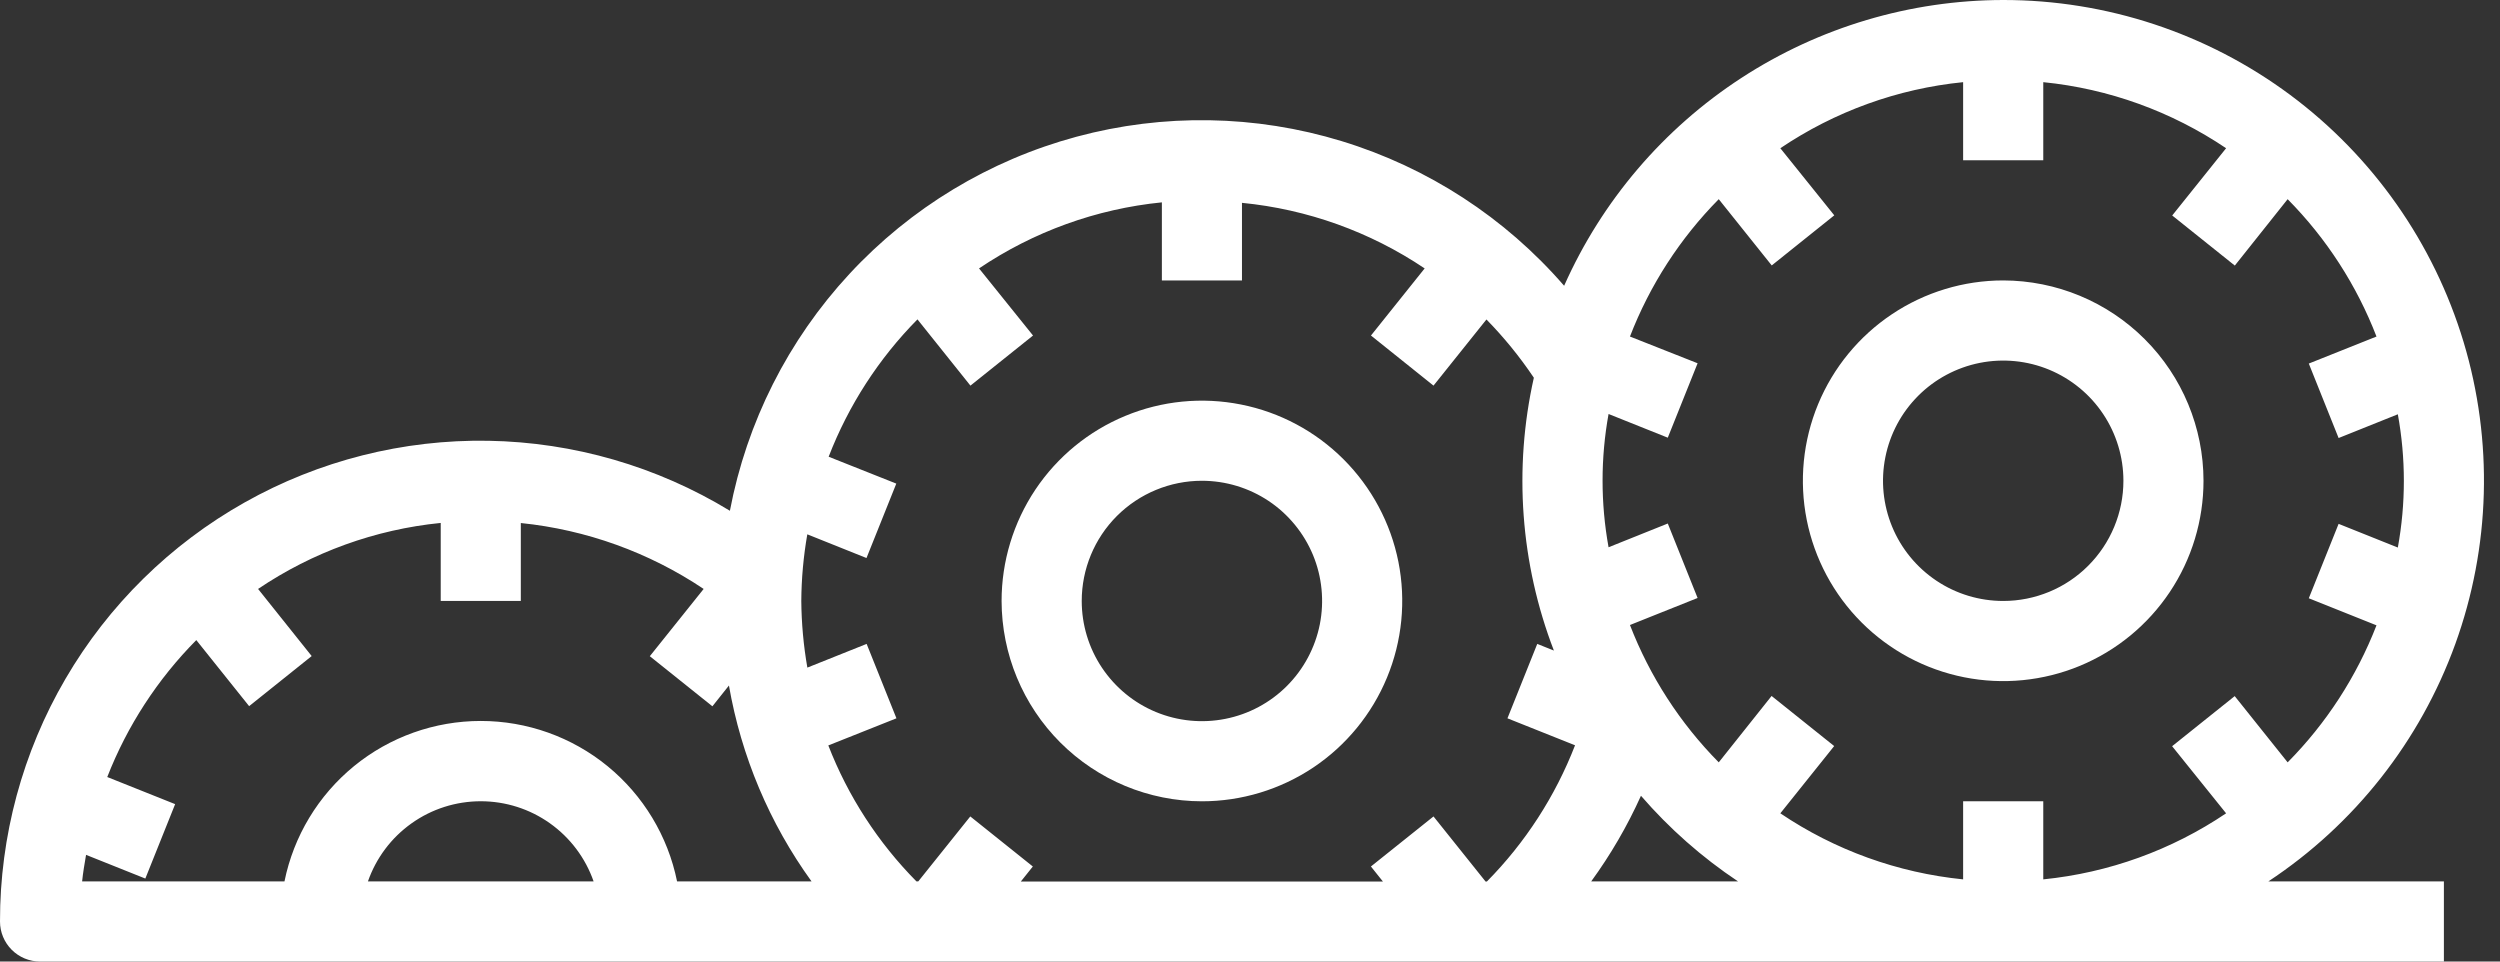 <svg xmlns="http://www.w3.org/2000/svg" width="52" height="20" viewBox="0 0 52 20" fill="none"><rect x="0" y="0" width="52" height="20" fill="#333333" stroke="none"/><path d="M25 16.667C25.824 16.667 26.63 16.422 27.315 15.965C28 15.507 28.534 14.856 28.849 14.095C29.165 13.333 29.247 12.495 29.087 11.687C28.926 10.879 28.529 10.137 27.946 9.554C27.363 8.971 26.621 8.574 25.813 8.414C25.005 8.253 24.167 8.335 23.405 8.651C22.644 8.966 21.993 9.5 21.535 10.185C21.078 10.87 20.833 11.676 20.833 12.5C20.835 13.605 21.274 14.664 22.055 15.445C22.836 16.226 23.895 16.666 25 16.667ZM25 10C25.494 10 25.978 10.147 26.389 10.421C26.8 10.696 27.12 11.087 27.31 11.543C27.499 12 27.548 12.503 27.452 12.988C27.355 13.473 27.117 13.918 26.768 14.268C26.418 14.618 25.973 14.856 25.488 14.952C25.003 15.049 24.5 14.999 24.043 14.81C23.586 14.621 23.196 14.3 22.921 13.889C22.646 13.478 22.5 12.995 22.5 12.5C22.5 11.837 22.763 11.201 23.232 10.732C23.701 10.264 24.337 10 25 10Z" fill="white"></path><path d="M41.667 1.12235e-06C39.733 0.003 37.842 0.566 36.221 1.621C34.6 2.676 33.32 4.177 32.534 5.944C31.306 4.527 29.702 3.484 27.908 2.936C26.114 2.387 24.202 2.356 22.391 2.844C20.58 3.333 18.943 4.321 17.668 5.698C16.393 7.074 15.532 8.781 15.182 10.624C13.667 9.701 11.934 9.199 10.16 9.168C8.386 9.138 6.636 9.58 5.09 10.45C3.544 11.32 2.257 12.586 1.363 14.118C0.468 15.65 -0.002 17.393 7.7404e-06 19.167C7.7404e-06 19.388 0.088 19.6 0.244 19.756C0.4 19.912 0.612 20 0.833 20H50.833V18.333H47.182C48.975 17.148 50.338 15.417 51.07 13.396C51.801 11.376 51.862 9.173 51.243 7.115C50.623 5.058 49.358 3.254 47.633 1.972C45.908 0.691 43.816 -0.001 41.667 1.12235e-06ZM19.083 6.643L20.185 8.021L21.487 6.979L20.364 5.583C21.498 4.818 22.805 4.345 24.167 4.209V5.833H25.833V4.219C27.193 4.352 28.499 4.821 29.633 5.583L28.516 6.979L29.817 8.021L30.918 6.645C31.283 7.018 31.613 7.423 31.904 7.857C31.48 9.748 31.625 11.723 32.321 13.532L31.975 13.393L31.355 14.941L32.761 15.502C32.35 16.562 31.726 17.527 30.927 18.336H30.9L29.817 16.982L28.515 18.023L28.765 18.336H21.233L21.483 18.023L20.182 16.982L19.1 18.333H19.062C18.264 17.526 17.64 16.564 17.229 15.505L18.646 14.941L18.026 13.393L16.793 13.886C16.713 13.428 16.671 12.965 16.667 12.5C16.67 12.035 16.712 11.572 16.792 11.114L18.023 11.607L18.643 10.059L17.236 9.5C17.649 8.431 18.278 7.458 19.083 6.643ZM1.79 17.781L3.023 18.274L3.643 16.726L2.231 16.162C2.647 15.096 3.278 14.127 4.083 13.314L5.182 14.688L6.483 13.646L5.368 12.25C6.501 11.485 7.806 11.013 9.167 10.877V12.5H10.833V10.879C12.194 11.018 13.5 11.489 14.636 12.25L13.516 13.649L14.818 14.691L15.162 14.259C15.418 15.73 16.005 17.123 16.88 18.333H14.083C13.892 17.391 13.381 16.545 12.637 15.936C11.893 15.328 10.961 14.996 10 14.996C9.039 14.996 8.107 15.328 7.363 15.936C6.619 16.545 6.108 17.391 5.917 18.333H1.708C1.727 18.147 1.759 17.963 1.79 17.781ZM12.347 18.333H7.653C7.823 17.846 8.14 17.424 8.561 17.125C8.981 16.826 9.484 16.666 10 16.666C10.516 16.666 11.019 16.826 11.439 17.125C11.86 17.424 12.177 17.846 12.347 18.333ZM33.097 18.333C33.502 17.777 33.849 17.18 34.132 16.552C34.722 17.234 35.401 17.833 36.151 18.333H33.097ZM47.583 15.857L46.482 14.479L45.18 15.521L46.303 16.917C45.168 17.682 43.862 18.154 42.5 18.291V16.667H40.833V18.291C39.472 18.154 38.165 17.682 37.031 16.917L38.151 15.518L36.849 14.476L35.75 15.857C34.945 15.042 34.316 14.069 33.903 13L35.31 12.438L34.69 10.889L33.458 11.383C33.292 10.466 33.292 9.527 33.458 8.611L34.69 9.104L35.31 7.556L33.903 7C34.316 5.931 34.945 4.958 35.75 4.143L36.852 5.521L38.153 4.479L37.031 3.083C38.165 2.318 39.472 1.845 40.833 1.709V3.333H42.5V1.709C43.862 1.845 45.168 2.318 46.303 3.083L45.182 4.482L46.484 5.524L47.583 4.143C48.389 4.958 49.018 5.931 49.431 7L48.023 7.562L48.643 9.111L49.875 8.617C50.042 9.534 50.042 10.473 49.875 11.389L48.643 10.896L48.023 12.444L49.431 13.007C49.017 14.073 48.388 15.044 47.583 15.857Z" fill="white"></path><path d="M41.667 5.833C40.843 5.833 40.037 6.078 39.352 6.536C38.667 6.994 38.133 7.644 37.817 8.406C37.502 9.167 37.419 10.005 37.58 10.813C37.741 11.621 38.138 12.364 38.72 12.946C39.303 13.529 40.045 13.926 40.854 14.087C41.662 14.248 42.5 14.165 43.261 13.85C44.023 13.534 44.673 13 45.131 12.315C45.589 11.63 45.833 10.824 45.833 10C45.832 8.896 45.393 7.836 44.611 7.055C43.83 6.274 42.771 5.835 41.667 5.833ZM41.667 12.5C41.172 12.5 40.689 12.354 40.278 12.079C39.867 11.804 39.546 11.414 39.357 10.957C39.168 10.5 39.118 9.997 39.215 9.512C39.311 9.027 39.549 8.582 39.899 8.232C40.248 7.883 40.694 7.645 41.179 7.548C41.664 7.452 42.167 7.501 42.623 7.69C43.08 7.88 43.471 8.2 43.745 8.611C44.02 9.022 44.167 9.506 44.167 10C44.167 10.663 43.903 11.299 43.434 11.768C42.966 12.237 42.33 12.5 41.667 12.5Z" fill="white"></path></svg>